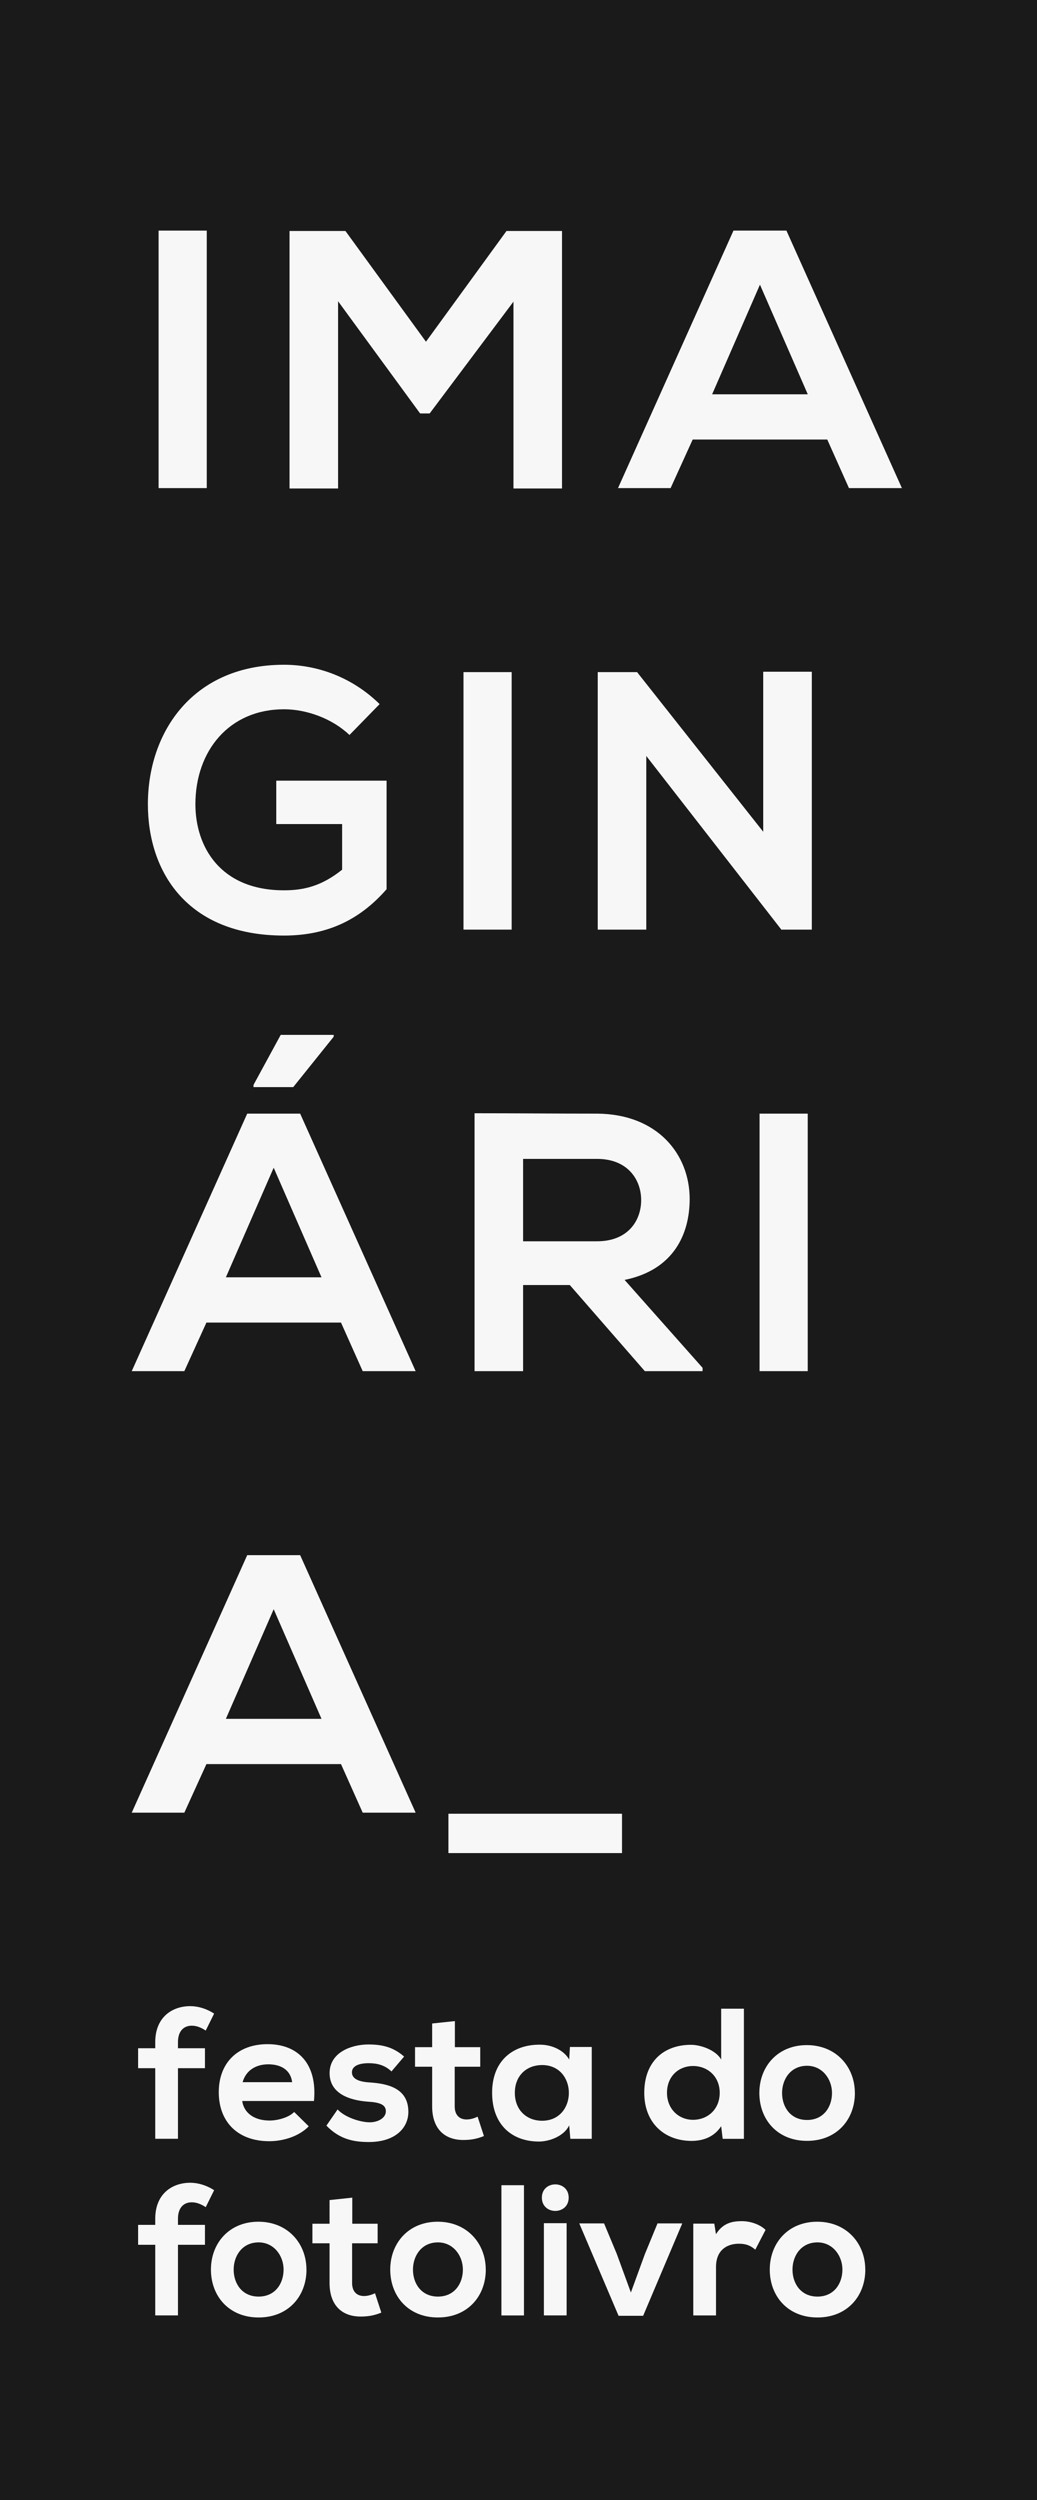 <?xml version="1.0" encoding="UTF-8"?>
<svg id="Camada_2" data-name="Camada 2" xmlns="http://www.w3.org/2000/svg" viewBox="0 0 240.94 580.67">
  <defs>
    <style>
      .cls-1 {
        fill: #f7f7f7;
      }

      .cls-2 {
        fill: #1a1a1a;
      }
    </style>
  </defs>
  <g id="Layer_1" data-name="Layer 1">
    <g>
      <rect class="cls-2" x="0" width="240.94" height="580.67"/>
      <g>
        <g>
          <path class="cls-1" d="m36.85,113.37v-59.81h11.19v59.81h-11.19Z"/>
          <path class="cls-1" d="m119.31,70.05l-19.48,25.98h-2.22l-19.06-26.06v43.49h-11.28v-59.81h12.99l18.71,25.72,18.71-25.72h12.9v59.81h-11.28v-43.41Z"/>
          <path class="cls-1" d="m192.21,102.09h-31.27l-5.13,11.28h-12.22l26.83-59.81h12.3l26.83,59.81h-12.3l-5.04-11.28Zm-15.64-35.97l-11.11,25.46h22.22l-11.11-25.46Z"/>
          <path class="cls-1" d="m81.2,170.72c-4.02-3.85-10-5.98-15.21-5.98-12.82,0-20.59,9.74-20.59,22.05,0,9.83,5.73,20,20.59,20,4.7,0,8.8-1.03,13.5-4.79v-10.6h-15.3v-10.08h25.63v25.21c-5.9,6.75-13.33,10.77-23.84,10.77-22.47,0-31.62-14.78-31.62-30.51,0-16.83,10.51-32.39,31.62-32.39,8.03,0,16.06,3.08,22.22,9.14l-7.01,7.18Z"/>
          <path class="cls-1" d="m107.69,215.92v-59.81h11.19v59.81h-11.19Z"/>
          <path class="cls-1" d="m177.34,156.02h11.28v59.9h-7.01v.09l-31.45-40.42v40.33h-11.28v-59.81h9.14l29.31,37.08v-37.17Z"/>
          <path class="cls-1" d="m79.23,307.19h-31.27l-5.13,11.28h-12.22l26.83-59.81h12.3l26.83,59.81h-12.3l-5.04-11.28Zm-4.53-10.51l-11.11-25.46-11.11,25.46h22.22Zm2.82-56.31h-12.3l-6.32,11.62v.51h9.23l9.4-11.71v-.43Z"/>
          <path class="cls-1" d="m163.24,318.47h-13.42l-17.43-20h-10.85v20h-11.28v-59.9c9.48,0,18.97.09,28.45.09,14.1.09,21.53,9.48,21.53,19.82,0,8.2-3.76,16.49-15.12,18.8l18.12,20.42v.77Zm-41.7-49.3v19.14h17.18c7.18,0,10.25-4.79,10.25-9.57s-3.16-9.57-10.25-9.57h-17.18Z"/>
          <path class="cls-1" d="m176.48,318.47v-59.81h11.19v59.81h-11.19Z"/>
          <path class="cls-1" d="m79.23,409.74h-31.27l-5.13,11.28h-12.22l26.83-59.81h12.3l26.83,59.81h-12.3l-5.04-11.28Zm-15.64-35.97l-11.11,25.46h22.22l-11.11-25.46Z"/>
          <path class="cls-1" d="m104.19,421.27h40.33v9.14h-40.33v-9.14Z"/>
        </g>
        <g>
          <path class="cls-1" d="m36.07,496.77v-16.4h-3.98v-4.63h3.98v-1.43c0-5.71,3.85-8.35,8.14-8.35,1.86,0,3.81.61,5.54,1.73l-1.95,3.94c-1.13-.74-2.16-1.13-3.25-1.13-1.82,0-3.2,1.21-3.2,3.81v1.43h6.27v4.63h-6.27v16.4h-5.28Z"/>
          <path class="cls-1" d="m56.28,487.99c.35,2.64,2.64,4.54,6.36,4.54,1.95,0,4.5-.74,5.71-1.99l3.38,3.33c-2.25,2.34-5.93,3.46-9.17,3.46-7.36,0-11.73-4.54-11.73-11.38s4.41-11.16,11.34-11.16,11.6,4.41,10.78,13.2h-16.66Zm11.6-4.37c-.35-2.77-2.51-4.15-5.54-4.15-2.86,0-5.19,1.38-5.97,4.15h11.51Z"/>
          <path class="cls-1" d="m90.94,481.11c-1.51-1.43-3.25-1.9-5.28-1.9-2.51,0-3.89.78-3.89,2.12s1.25,2.16,3.98,2.34c4.02.26,9.13,1.17,9.13,6.84,0,3.76-3.07,7.01-9.17,7.01-3.38,0-6.75-.56-9.87-3.81l2.6-3.76c1.51,1.69,4.98,2.94,7.36,2.99,1.99.04,3.85-1,3.85-2.55,0-1.47-1.21-2.08-4.24-2.25-4.02-.3-8.83-1.77-8.83-6.62s5.11-6.66,9-6.66c3.33,0,5.84.65,8.31,2.81l-2.94,3.46Z"/>
          <path class="cls-1" d="m105.69,469.43v6.06h5.89v4.54h-5.93v9.22c0,2.03,1.12,3.03,2.77,3.03.82,0,1.77-.26,2.55-.65l1.47,4.5c-1.51.61-2.77.87-4.37.91-4.63.17-7.66-2.47-7.66-7.79v-9.22h-3.98v-4.54h3.98v-5.5l5.28-.56Z"/>
          <path class="cls-1" d="m132.43,475.44h5.06v21.33h-4.98l-.26-3.12c-1.21,2.51-4.54,3.72-6.92,3.76-6.32.04-10.99-3.85-10.99-11.34s4.89-11.21,11.12-11.16c2.86,0,5.58,1.34,6.79,3.46l.17-2.94Zm-12.81,10.65c0,4.07,2.81,6.49,6.32,6.49,8.31,0,8.31-12.94,0-12.94-3.51,0-6.32,2.38-6.32,6.45Z"/>
          <path class="cls-1" d="m172.84,466.53v30.25h-4.93l-.35-2.94c-1.64,2.55-4.28,3.42-6.88,3.42-6.27,0-10.99-4.15-10.99-11.16,0-7.36,4.63-11.16,10.86-11.16,2.25,0,5.76,1.21,7.01,3.42v-11.81h5.28Zm-17.87,19.56c0,3.72,2.68,6.27,6.06,6.27s6.19-2.42,6.19-6.27-2.86-6.23-6.19-6.23-6.06,2.38-6.06,6.23Z"/>
          <path class="cls-1" d="m198.63,486.13c0,6.15-4.2,11.12-11.12,11.12s-11.08-4.98-11.08-11.12,4.24-11.12,11.03-11.12,11.16,5.02,11.16,11.12Zm-16.92,0c0,3.25,1.95,6.27,5.8,6.27s5.8-3.03,5.8-6.27-2.25-6.32-5.8-6.32c-3.81,0-5.8,3.12-5.8,6.32Z"/>
          <path class="cls-1" d="m36.07,537.79v-16.4h-3.98v-4.63h3.98v-1.43c0-5.71,3.85-8.35,8.14-8.35,1.86,0,3.81.61,5.54,1.73l-1.95,3.94c-1.13-.74-2.16-1.13-3.25-1.13-1.82,0-3.2,1.21-3.2,3.81v1.43h6.27v4.63h-6.27v16.4h-5.28Z"/>
          <path class="cls-1" d="m71.21,527.15c0,6.15-4.2,11.12-11.12,11.12s-11.08-4.98-11.08-11.12,4.24-11.12,11.03-11.12,11.16,5.02,11.16,11.12Zm-16.92,0c0,3.25,1.95,6.27,5.8,6.27s5.8-3.03,5.8-6.27-2.25-6.32-5.8-6.32c-3.81,0-5.8,3.12-5.8,6.32Z"/>
          <path class="cls-1" d="m81.85,510.44v6.06h5.89v4.54h-5.93v9.22c0,2.03,1.12,3.03,2.77,3.03.82,0,1.77-.26,2.55-.65l1.47,4.5c-1.51.61-2.77.87-4.37.91-4.63.17-7.66-2.47-7.66-7.79v-9.22h-3.98v-4.54h3.98v-5.5l5.28-.56Z"/>
          <path class="cls-1" d="m112.87,527.15c0,6.15-4.2,11.12-11.12,11.12s-11.08-4.98-11.08-11.12,4.24-11.12,11.03-11.12,11.16,5.02,11.16,11.12Zm-16.92,0c0,3.25,1.95,6.27,5.8,6.27s5.8-3.03,5.8-6.27-2.25-6.32-5.8-6.32c-3.81,0-5.8,3.12-5.8,6.32Z"/>
          <path class="cls-1" d="m121.74,507.55v30.25h-5.24v-30.25h5.24Z"/>
          <path class="cls-1" d="m132.13,510.44c0,4.11-6.23,4.11-6.23,0s6.23-4.11,6.23,0Zm-5.76,5.93v21.42h5.28v-21.42h-5.28Z"/>
          <path class="cls-1" d="m158.52,516.42l-9.09,21.46h-5.71l-9.13-21.46h5.76l2.94,7.05,3.29,9,3.25-8.91,2.94-7.14h5.76Z"/>
          <path class="cls-1" d="m165.96,516.46l.39,2.47c1.64-2.64,3.85-3.03,6.02-3.03s4.33.87,5.5,2.03l-2.38,4.59c-1.08-.91-2.08-1.38-3.81-1.38-2.77,0-5.32,1.47-5.32,5.41v11.25h-5.28v-21.33h4.89Z"/>
          <path class="cls-1" d="m201.05,527.15c0,6.15-4.2,11.12-11.12,11.12s-11.08-4.98-11.08-11.12,4.24-11.12,11.03-11.12,11.16,5.02,11.16,11.12Zm-16.92,0c0,3.25,1.95,6.27,5.8,6.27s5.8-3.03,5.8-6.27-2.25-6.32-5.8-6.32c-3.81,0-5.8,3.12-5.8,6.32Z"/>
        </g>
      </g>
    </g>
  </g>
</svg>